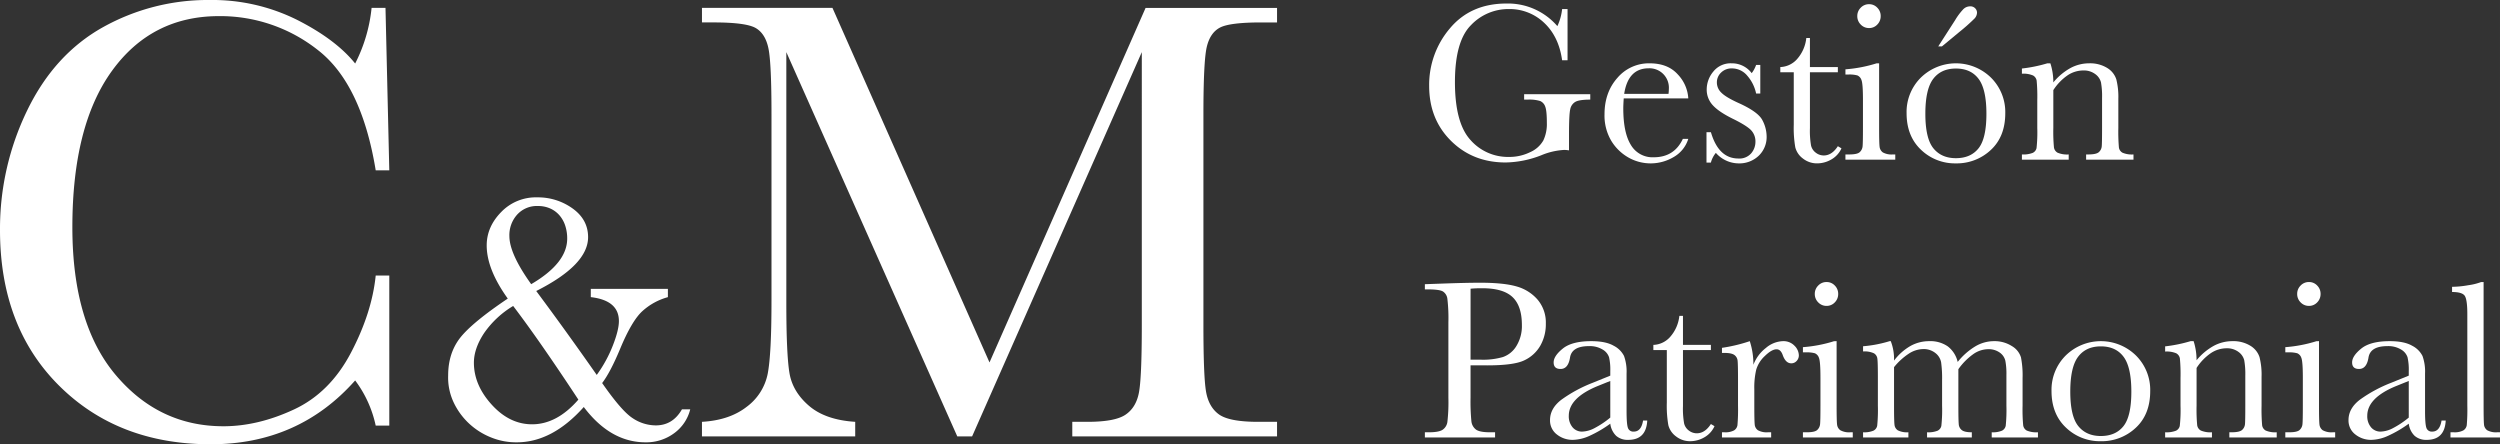 <svg xmlns="http://www.w3.org/2000/svg" width="373.413mm" height="66.358mm" viewBox="0 0 1058.492 188.102">
  <rect x="0" y="0" width="1058.492" height="188.102" fill="#333333" stroke="none"/>
  <title>logo_cm blacno</title>
  <g>
    <path d="M212.3,159.549h5.753V223.1H212.3a48.732,48.732,0,0,0-8.7-19.132q-23.949,27.025-61.14,27.025-39.331,0-64.283-24.884T53.228,140.284A114.629,114.629,0,0,1,64.733,89.646Q76.238,65.9,96.842,54.394a91.175,91.175,0,0,1,45.219-11.506,80.464,80.464,0,0,1,36.858,8.362Q195.44,59.613,203.6,69.779a66.255,66.255,0,0,0,6.957-23.546h5.886L218.051,115H212.3q-6.019-36.655-24.549-50.972a66.632,66.632,0,0,0-41.808-14.315q-28.5,0-45.286,23.145T83.865,139.08q0,40.806,18.328,62.544t45.621,21.74q14.582,0,29.834-7.09T201.8,192.259Q210.693,175.336,212.3,159.549Z" transform="translate(-53.228 -42.888)" fill="#fff"/>
    <path d="M303.371,165.191h32.638V168.7a26.387,26.387,0,0,0-10.828,5.948q-4.5,4.119-9.456,16.091-4.119,9.837-7.55,14.336,8.16,11.743,12.811,14.794a17.684,17.684,0,0,0,9.914,3.127q7.166,0,11.057-6.787h3.508a17.76,17.76,0,0,1-6.863,10.142,19.8,19.8,0,0,1-12.049,3.813q-14.87,0-26.156-14.947-13.345,14.948-28.368,14.947a28,28,0,0,1-10.676-1.983,29.826,29.826,0,0,1-9.38-5.834,29.324,29.324,0,0,1-6.634-9,24.644,24.644,0,0,1-2.364-11.476q0-9.531,5.186-16.09,5.185-6.48,20.055-16.472-8.922-12.428-8.922-22.5,0-7.853,6.1-14.107a20.364,20.364,0,0,1,15.327-6.253,25.1,25.1,0,0,1,14.871,4.651q6.635,4.731,6.634,12.2,0,11.743-21.962,22.8,6.862,9.227,13.23,18.073t12.392,17.463a55.319,55.319,0,0,0,6.864-12.583q2.516-6.48,2.516-10.218,0-8.767-11.9-10.143ZM270.5,172.435a39.935,39.935,0,0,0-12.278,11.439q-4.345,6.56-4.346,12.582,0,9.456,7.549,17.768t17.082,8.312q10.524,0,19.6-10.447-8.083-12.278-14.946-22.152T270.5,172.435Zm7.626-9.227q15.251-8.922,15.251-19.293a17.231,17.231,0,0,0-.876-5.606,12.655,12.655,0,0,0-2.518-4.384,11.164,11.164,0,0,0-3.927-2.822,12.553,12.553,0,0,0-5.033-.991,11.279,11.279,0,0,0-8.845,3.66,12.931,12.931,0,0,0-3.279,9.075Q268.9,150.323,278.13,163.208Z" transform="translate(-53.228 -42.888)" fill="#fff"/>
    <path d="M472.179,196.34l66.09-150.107h55.655v6.154h-6.69q-13.378,0-17.525,2.208t-5.552,8.227q-1.405,6.021-1.405,28.63v88.967q0,21.406,1.07,28.028t5.418,9.833q4.347,3.211,16.657,3.211h8.027v6.154H507.231v-6.154h6.422q11.5,0,15.987-2.943t5.753-9.164q1.27-6.222,1.271-28.965V64.963L464.821,227.645h-6.288L386.156,64.963V171.188q0,21.809,1.338,29.7t8.294,13.847q6.956,5.955,19.533,6.756v6.154H350.435v-6.154q11.64-.668,18.931-6.355a22.911,22.911,0,0,0,8.9-13.98q1.607-8.293,1.606-30.771V91.452q0-21.673-1.271-27.961t-5.352-8.7q-4.082-2.408-17.86-2.408h-4.95V46.233h55.253Z" transform="translate(-53.228 -42.888)" fill="#fff"/>
  </g>
  <g>
    <path d="M698.543,82.767h28v2.3q-4.643,0-6.294.933a4.608,4.608,0,0,0-2.178,3.112q-.528,2.178-.527,10.554v6.893a12.621,12.621,0,0,0-2.058-.192,29.148,29.148,0,0,0-9.669,2.25,43.037,43.037,0,0,1-15.078,3.063q-13.929,0-23.167-9.166t-9.238-23.239a36.8,36.8,0,0,1,8.808-24.411q8.806-10.484,23.932-10.483a27.59,27.59,0,0,1,21.54,9.573,22.694,22.694,0,0,0,2.01-7.228h2.3V68.408h-2.3q-1.387-10.005-7.586-15.844a21.153,21.153,0,0,0-15.054-5.84,21.824,21.824,0,0,0-15.939,6.8q-6.8,6.8-6.8,24.125,0,17.28,6.557,24.483a21.116,21.116,0,0,0,16.275,7.2,19.945,19.945,0,0,0,9.046-2.034,11.839,11.839,0,0,0,5.553-4.955,16.207,16.207,0,0,0,1.484-7.371q0-5.217-.695-6.964a3.949,3.949,0,0,0-2.13-2.346,15.606,15.606,0,0,0-5.265-.6h-1.531Z" transform="translate(-53.228 -42.888)" fill="#fff"/>
    <path d="M768.044,84.538H740.712q-.19,2.825-.191,4.213,0,10.338,3.231,15.532a10.622,10.622,0,0,0,9.645,5.194q8.71,0,12.349-7.8h2.3a13.385,13.385,0,0,1-6.079,7.635,19.039,19.039,0,0,1-19.314.239,20.073,20.073,0,0,1-7.252-7.108,20.9,20.9,0,0,1-2.824-11.153q0-9.285,5.457-15.436A17.483,17.483,0,0,1,751.674,69.7q7.706,0,11.918,4.691A16.032,16.032,0,0,1,768.044,84.538Zm-8.377-1.914a15.308,15.308,0,0,0,.144-1.963,8.223,8.223,0,0,0-8.52-8.855q-8.712,0-10.387,10.818Z" transform="translate(-53.228 -42.888)" fill="#fff"/>
    <path d="M775.75,111.726V98.85h1.867Q780.872,110,789.248,110a6.6,6.6,0,0,0,5.433-2.2,7.477,7.477,0,0,0,1.795-4.834,6.9,6.9,0,0,0-1.915-5.026q-1.962-1.962-7.61-4.739-5.936-2.919-8.52-5.744a9.662,9.662,0,0,1-2.585-6.845,11.772,11.772,0,0,1,2.776-7.395,9.372,9.372,0,0,1,7.8-3.518,10.424,10.424,0,0,1,8.472,4.164,12.5,12.5,0,0,0,1.867-3.494h1.771V82.48h-1.771a16.522,16.522,0,0,0-3.709-7.491,8.385,8.385,0,0,0-6.486-3.135,6.28,6.28,0,0,0-4.643,1.771,5.645,5.645,0,0,0-1.771,4.116,5.935,5.935,0,0,0,1.962,4.452q1.914,1.915,7.324,4.356,8.136,3.685,9.956,7.18a14.886,14.886,0,0,1,1.819,6.8,10.967,10.967,0,0,1-3.375,8.328,11.844,11.844,0,0,1-8.5,3.207,12.924,12.924,0,0,1-9.621-4.451,10.776,10.776,0,0,0-2.106,4.116Z" transform="translate(-53.228 -42.888)" fill="#fff"/>
    <path d="M831.37,73.481H819.547V97.175a36.1,36.1,0,0,0,.479,7.347,5.278,5.278,0,0,0,2.034,3.04,5.5,5.5,0,0,0,3.327,1.149q3.446,0,5.983-3.925l1.532.909a10.267,10.267,0,0,1-4.38,4.763,11.987,11.987,0,0,1-5.863,1.6,9.567,9.567,0,0,1-6.055-2.034,8.5,8.5,0,0,1-3.255-4.763,47.776,47.776,0,0,1-.647-9.573V73.481h-5.7v-2.2a9.939,9.939,0,0,0,7.037-3.3,15.91,15.91,0,0,0,3.973-9h1.531v12.3H831.37Z" transform="translate(-53.228 -42.888)" fill="#fff"/>
    <path d="M848.841,69.7V97.031q0,6.272.192,7.9a3.4,3.4,0,0,0,1.388,2.489,7.647,7.647,0,0,0,4.26.862h1v2.2H834.577v-2.2h1.628q3.4,0,4.427-.981a3.8,3.8,0,0,0,1.2-2.346q.167-1.364.167-7.922V85.161q0-6.892-.646-8.425a3.148,3.148,0,0,0-1.723-1.914,12.65,12.65,0,0,0-3.757-.383h-1.293v-2.2A58.575,58.575,0,0,0,847.788,69.7ZM839.6,49.692a4.871,4.871,0,0,1,1.46-3.542,4.757,4.757,0,0,1,3.518-1.484,4.68,4.68,0,0,1,3.494,1.484,4.913,4.913,0,0,1,1.436,3.542,4.971,4.971,0,0,1-1.436,3.59,4.68,4.68,0,0,1-3.494,1.484,4.757,4.757,0,0,1-3.518-1.484A4.928,4.928,0,0,1,839.6,49.692Z" transform="translate(-53.228 -42.888)" fill="#fff"/>
    <path d="M860.473,90.809A20.479,20.479,0,0,1,866.5,75.755a21.237,21.237,0,0,1,29.724.024,20.5,20.5,0,0,1,6.031,15.03q0,9.907-6.126,15.58a20.994,20.994,0,0,1-14.791,5.672,20.717,20.717,0,0,1-14.767-5.768Q860.473,100.526,860.473,90.809Zm7.945.239q0,10.435,3.4,14.623t9.525,4.188q6.27,0,9.6-4.188t3.327-14.623q0-10.34-3.3-14.743t-9.621-4.4q-6.272,0-9.6,4.38T868.418,91.048Zm7.037-28.528h-1.58l7.18-11.153a25.854,25.854,0,0,1,3.47-4.619,4.093,4.093,0,0,1,2.848-1.172,2.774,2.774,0,0,1,2.154.837,2.627,2.627,0,0,1,.766,1.8,3.783,3.783,0,0,1-1.029,2.489,80.4,80.4,0,0,1-6.534,5.792Z" transform="translate(-53.228 -42.888)" fill="#fff"/>
    <path d="M920.066,69.7h1.292a26.055,26.055,0,0,1,1.244,8.089,25.073,25.073,0,0,1,7.228-6.079,16.605,16.605,0,0,1,7.9-2.01,13.752,13.752,0,0,1,7.682,1.963,8.828,8.828,0,0,1,3.854,4.81,30.423,30.423,0,0,1,.861,8.305V97.031a78.256,78.256,0,0,0,.24,8.281,3.007,3.007,0,0,0,1.507,2.226,10.141,10.141,0,0,0,4.667.742v2.2H936.484v-2.2h.909q3.447,0,4.5-1a3.722,3.722,0,0,0,1.2-2.346q.144-1.34.144-7.9V84.4a33.5,33.5,0,0,0-.455-6.63,6.22,6.22,0,0,0-2.441-3.518,8.032,8.032,0,0,0-5.05-1.531A12.008,12.008,0,0,0,928.61,74.8a22.155,22.155,0,0,0-6.008,6.246V97.031a71.179,71.179,0,0,0,.264,8.281,3.078,3.078,0,0,0,1.531,2.226,10.291,10.291,0,0,0,4.715.742v2.2H909.3v-2.2a10.967,10.967,0,0,0,4.595-.67,2.945,2.945,0,0,0,1.6-2.035,61.873,61.873,0,0,0,.311-8.544V85.352a71.5,71.5,0,0,0-.263-8.305,3.066,3.066,0,0,0-1.531-2.2A10.291,10.291,0,0,0,909.3,74.1V71.9A61.527,61.527,0,0,0,920.066,69.7Z" transform="translate(-53.228 -42.888)" fill="#fff"/>
    <path d="M675.854,197.578V211.22a85.686,85.686,0,0,0,.359,10.028,5.055,5.055,0,0,0,1.939,3.518q1.58,1.149,5.935,1.149h2.154v2.2H656.516v-2.2h1.724q4.164,0,5.767-1.053a4.805,4.805,0,0,0,2.035-3.279,73.342,73.342,0,0,0,.43-10.363V179.389a69.688,69.688,0,0,0-.43-10,4.287,4.287,0,0,0-1.915-3.111q-1.483-.861-6.414-.861h-1.2v-2.2l8.138-.288q9.764-.335,15.221-.335,10.052,0,15.484,1.58a18.162,18.162,0,0,1,8.9,5.6,14.976,14.976,0,0,1,3.471,10.148,18.3,18.3,0,0,1-2.37,9.382,15.213,15.213,0,0,1-6.8,6.174q-4.427,2.107-15.58,2.106Zm0-2.393H680.5a29.881,29.881,0,0,0,9.047-1.125,10.787,10.787,0,0,0,5.744-4.715,16.107,16.107,0,0,0,2.3-8.855q0-8.042-3.949-11.8t-12.8-3.757a48.686,48.686,0,0,0-4.978.191Z" transform="translate(-53.228 -42.888)" fill="#fff"/>
    <path d="M748.9,220.937h1.771q-.431,8.185-8.041,8.185a7.35,7.35,0,0,1-5.146-1.723,8.634,8.634,0,0,1-2.465-5.122,50.03,50.03,0,0,1-8.735,5.122,17.956,17.956,0,0,1-7.06,1.723,10.617,10.617,0,0,1-6.845-2.3,7.4,7.4,0,0,1-2.872-6.079q0-4.929,4.81-8.615a59.286,59.286,0,0,1,13.283-7.18l7.419-3.016v-1.915a23.376,23.376,0,0,0-.526-5.887,6.046,6.046,0,0,0-2.729-3.255,10.451,10.451,0,0,0-5.791-1.436q-7.181,0-7.994,4.787-.766,4.882-4.021,4.882-2.919,0-2.92-2.776,0-2.729,3.878-5.864t12.062-3.135q6.078,0,9.429,1.915a9.942,9.942,0,0,1,4.428,4.355,19.523,19.523,0,0,1,1.077,7.468v15.843q0,5.553.574,7.132a2.371,2.371,0,0,0,2.489,1.58Q748.131,225.628,748.9,220.937Zm-13.881-16.753L729.8,206.29q-12.349,5.026-12.349,12.636a7.206,7.206,0,0,0,1.579,4.859,5.163,5.163,0,0,0,4.117,1.843,11.994,11.994,0,0,0,5.217-1.484,38.2,38.2,0,0,0,6.653-4.452Z" transform="translate(-53.228 -42.888)" fill="#fff"/>
    <path d="M777.617,191.116H765.794V214.81a36.03,36.03,0,0,0,.479,7.347,5.273,5.273,0,0,0,2.034,3.04,5.5,5.5,0,0,0,3.327,1.149q3.446,0,5.983-3.925l1.532.909a10.272,10.272,0,0,1-4.38,4.763,11.988,11.988,0,0,1-5.864,1.6,9.569,9.569,0,0,1-6.055-2.034A8.507,8.507,0,0,1,759.6,222.9a47.874,47.874,0,0,1-.646-9.573v-22.21h-5.7v-2.2a9.937,9.937,0,0,0,7.036-3.3,15.9,15.9,0,0,0,3.973-9h1.532v12.3h11.823Z" transform="translate(-53.228 -42.888)" fill="#fff"/>
    <path d="M795.614,197.339a16.324,16.324,0,0,1,5.29-7.132,11.675,11.675,0,0,1,7.156-2.872,6.453,6.453,0,0,1,4.978,1.963,5.921,5.921,0,0,1,1.818,4.02,3.4,3.4,0,0,1-.933,2.394,2.986,2.986,0,0,1-2.274,1.005q-2.393,0-3.637-3.542-.862-2.394-2.585-2.394-2.058,0-4.93,2.8a12.953,12.953,0,0,0-3.686,5.815,33.161,33.161,0,0,0-.814,8.281v6.988q0,6.272.168,7.9a3.323,3.323,0,0,0,1.364,2.489,7.649,7.649,0,0,0,4.26.862h1.34v2.2H782.308v-2.2h1a7.867,7.867,0,0,0,4.092-.79,3.161,3.161,0,0,0,1.46-2.226,76.642,76.642,0,0,0,.24-8.233V203.609q0-6.318-.168-7.921a3.386,3.386,0,0,0-1.364-2.489q-1.2-.887-4.26-.886h-1v-2.154a67.223,67.223,0,0,0,11.775-2.824A31.829,31.829,0,0,1,795.614,197.339Z" transform="translate(-53.228 -42.888)" fill="#fff"/>
    <path d="M830.844,187.335v27.331q0,6.272.191,7.9a3.4,3.4,0,0,0,1.388,2.489,7.652,7.652,0,0,0,4.26.862h1v2.2H816.58v-2.2h1.627q3.4,0,4.428-.981a3.8,3.8,0,0,0,1.2-2.346q.168-1.363.168-7.922V202.8q0-6.892-.646-8.425a3.15,3.15,0,0,0-1.724-1.914,12.645,12.645,0,0,0-3.757-.383H816.58v-2.2a58.6,58.6,0,0,0,13.211-2.537Zm-9.238-20.008a4.874,4.874,0,0,1,1.459-3.542,4.759,4.759,0,0,1,3.519-1.484,4.683,4.683,0,0,1,3.494,1.484,4.917,4.917,0,0,1,1.436,3.542,4.973,4.973,0,0,1-1.436,3.59,4.683,4.683,0,0,1-3.494,1.484,4.759,4.759,0,0,1-3.519-1.484A4.929,4.929,0,0,1,821.606,167.327Z" transform="translate(-53.228 -42.888)" fill="#fff"/>
    <path d="M853.293,187.335h.478a20.874,20.874,0,0,1,1.388,8.233,23.172,23.172,0,0,1,6.917-6.175,16.167,16.167,0,0,1,7.97-2.058,12.994,12.994,0,0,1,7.85,2.2,11.6,11.6,0,0,1,4.212,6.6,28.091,28.091,0,0,1,7.467-6.6,15.483,15.483,0,0,1,7.8-2.2,13.585,13.585,0,0,1,7.707,2.106,8.39,8.39,0,0,1,3.829,4.787,39.66,39.66,0,0,1,.67,8.663v11.775a72.216,72.216,0,0,0,.263,8.329,3.006,3.006,0,0,0,1.532,2.2,10.591,10.591,0,0,0,4.715.718v2.2H896.516v-2.2a9.844,9.844,0,0,0,4.379-.694,2.973,2.973,0,0,0,1.556-2.106,66.693,66.693,0,0,0,.287-8.449V201.6a29.217,29.217,0,0,0-.455-5.983,5.908,5.908,0,0,0-2.369-3.447,8.085,8.085,0,0,0-4.978-1.435,11.148,11.148,0,0,0-6.247,2.106,26.75,26.75,0,0,0-6.294,6.366v15.46q0,6.272.168,7.874a3.406,3.406,0,0,0,1.34,2.489q1.173.887,4.188.886v2.2H869.136v-2.2a10.475,10.475,0,0,0,4.476-.67,2.963,2.963,0,0,0,1.579-2.058,61.949,61.949,0,0,0,.311-8.521V203.8a48.551,48.551,0,0,0-.406-7.491,6.444,6.444,0,0,0-2.465-3.973,7.926,7.926,0,0,0-5.122-1.651,11.461,11.461,0,0,0-6.055,1.914,27.23,27.23,0,0,0-6.295,5.744v16.322q0,6.462.192,8.042a3.16,3.16,0,0,0,1.436,2.393,8.678,8.678,0,0,0,4.451.814v2.2H842.044v-2.2a10,10,0,0,0,4.428-.694,2.962,2.962,0,0,0,1.555-2.082,66.355,66.355,0,0,0,.288-8.473V202.939q0-6.7-.216-8.209a3.02,3.02,0,0,0-1.484-2.273,9.575,9.575,0,0,0-4.571-.766v-2.2A52.612,52.612,0,0,0,853.293,187.335Z" transform="translate(-53.228 -42.888)" fill="#fff"/>
    <path d="M921.837,208.444a20.479,20.479,0,0,1,6.031-15.054,21.237,21.237,0,0,1,29.724.024,20.5,20.5,0,0,1,6.031,15.03q0,9.908-6.126,15.58a20.994,20.994,0,0,1-14.791,5.672,20.717,20.717,0,0,1-14.767-5.768Q921.837,218.161,921.837,208.444Zm7.945.239q0,10.435,3.4,14.623t9.525,4.188q6.27,0,9.6-4.188t3.327-14.623q0-10.338-3.3-14.742t-9.621-4.4q-6.272,0-9.6,4.38T929.782,208.683Z" transform="translate(-53.228 -42.888)" fill="#fff"/>
    <path d="M980.712,187.335H982a26.055,26.055,0,0,1,1.244,8.089,25.073,25.073,0,0,1,7.228-6.079,16.605,16.605,0,0,1,7.9-2.01,13.752,13.752,0,0,1,7.682,1.963,8.828,8.828,0,0,1,3.854,4.81,30.423,30.423,0,0,1,.861,8.305v12.253a78.256,78.256,0,0,0,.24,8.281,3.005,3.005,0,0,0,1.507,2.226,10.141,10.141,0,0,0,4.667.742v2.2H997.129v-2.2h.91q3.447,0,4.5-1a3.722,3.722,0,0,0,1.2-2.346q.144-1.34.144-7.9V202.03a33.5,33.5,0,0,0-.455-6.63,6.22,6.22,0,0,0-2.441-3.518,8.032,8.032,0,0,0-5.05-1.531,12.008,12.008,0,0,0-6.677,2.082,22.155,22.155,0,0,0-6.008,6.246v15.987a71.179,71.179,0,0,0,.264,8.281,3.076,3.076,0,0,0,1.531,2.226,10.291,10.291,0,0,0,4.715.742v2.2H969.942v-2.2a10.967,10.967,0,0,0,4.6-.67,2.945,2.945,0,0,0,1.6-2.035,61.873,61.873,0,0,0,.311-8.544V202.987a71.5,71.5,0,0,0-.263-8.305,3.064,3.064,0,0,0-1.532-2.2,10.283,10.283,0,0,0-4.714-.742v-2.2A61.527,61.527,0,0,0,980.712,187.335Z" transform="translate(-53.228 -42.888)" fill="#fff"/>
    <path d="M1035.087,187.335v27.331q0,6.272.192,7.9a3.4,3.4,0,0,0,1.388,2.489,7.647,7.647,0,0,0,4.26.862h1.005v2.2h-21.109v-2.2h1.628q3.4,0,4.427-.981a3.8,3.8,0,0,0,1.2-2.346q.166-1.363.167-7.922V202.8q0-6.892-.646-8.425a3.148,3.148,0,0,0-1.723-1.914,12.653,12.653,0,0,0-3.758-.383h-1.292v-2.2a58.587,58.587,0,0,0,13.211-2.537Zm-9.238-20.008a4.871,4.871,0,0,1,1.46-3.542,4.757,4.757,0,0,1,3.518-1.484,4.68,4.68,0,0,1,3.494,1.484,4.913,4.913,0,0,1,1.436,3.542,4.969,4.969,0,0,1-1.436,3.59,4.68,4.68,0,0,1-3.494,1.484,4.757,4.757,0,0,1-3.518-1.484A4.926,4.926,0,0,1,1025.849,167.327Z" transform="translate(-53.228 -42.888)" fill="#fff"/>
    <path d="M1086.974,220.937h1.771q-.432,8.185-8.042,8.185a7.346,7.346,0,0,1-5.145-1.723,8.623,8.623,0,0,1-2.465-5.122,50.035,50.035,0,0,1-8.736,5.122,17.956,17.956,0,0,1-7.06,1.723,10.619,10.619,0,0,1-6.845-2.3,7.4,7.4,0,0,1-2.872-6.079q0-4.929,4.811-8.615a59.276,59.276,0,0,1,13.282-7.18l7.42-3.016v-1.915a23.365,23.365,0,0,0-.527-5.887,6.044,6.044,0,0,0-2.728-3.255,10.455,10.455,0,0,0-5.792-1.436q-7.181,0-7.994,4.787-.765,4.882-4.02,4.882-2.92,0-2.92-2.776,0-2.729,3.877-5.864t12.062-3.135q6.078,0,9.43,1.915a9.945,9.945,0,0,1,4.427,4.355,19.523,19.523,0,0,1,1.077,7.468v15.843q0,5.553.575,7.132a2.37,2.37,0,0,0,2.489,1.58Q1086.208,225.628,1086.974,220.937Zm-13.881-16.753-5.218,2.106q-12.349,5.026-12.349,12.636a7.206,7.206,0,0,0,1.579,4.859,5.163,5.163,0,0,0,4.117,1.843,11.994,11.994,0,0,0,5.217-1.484,38.236,38.236,0,0,0,6.654-4.452Z" transform="translate(-53.228 -42.888)" fill="#fff"/>
    <path d="M1104.78,162.3v52.365q0,6.272.167,7.9a3.329,3.329,0,0,0,1.364,2.489,7.652,7.652,0,0,0,4.26.862h1.149v2.2h-20.965v-2.2h1.34a7.873,7.873,0,0,0,4.093-.79,3.161,3.161,0,0,0,1.46-2.226,77.059,77.059,0,0,0,.239-8.233V175.9q0-6.174-1.1-7.778t-5.361-1.6v-2.2a41.7,41.7,0,0,0,6.869-.671,25.336,25.336,0,0,0,5.433-1.34Z" transform="translate(-53.228 -42.888)" fill="#fff"/>
  </g>
</svg>
